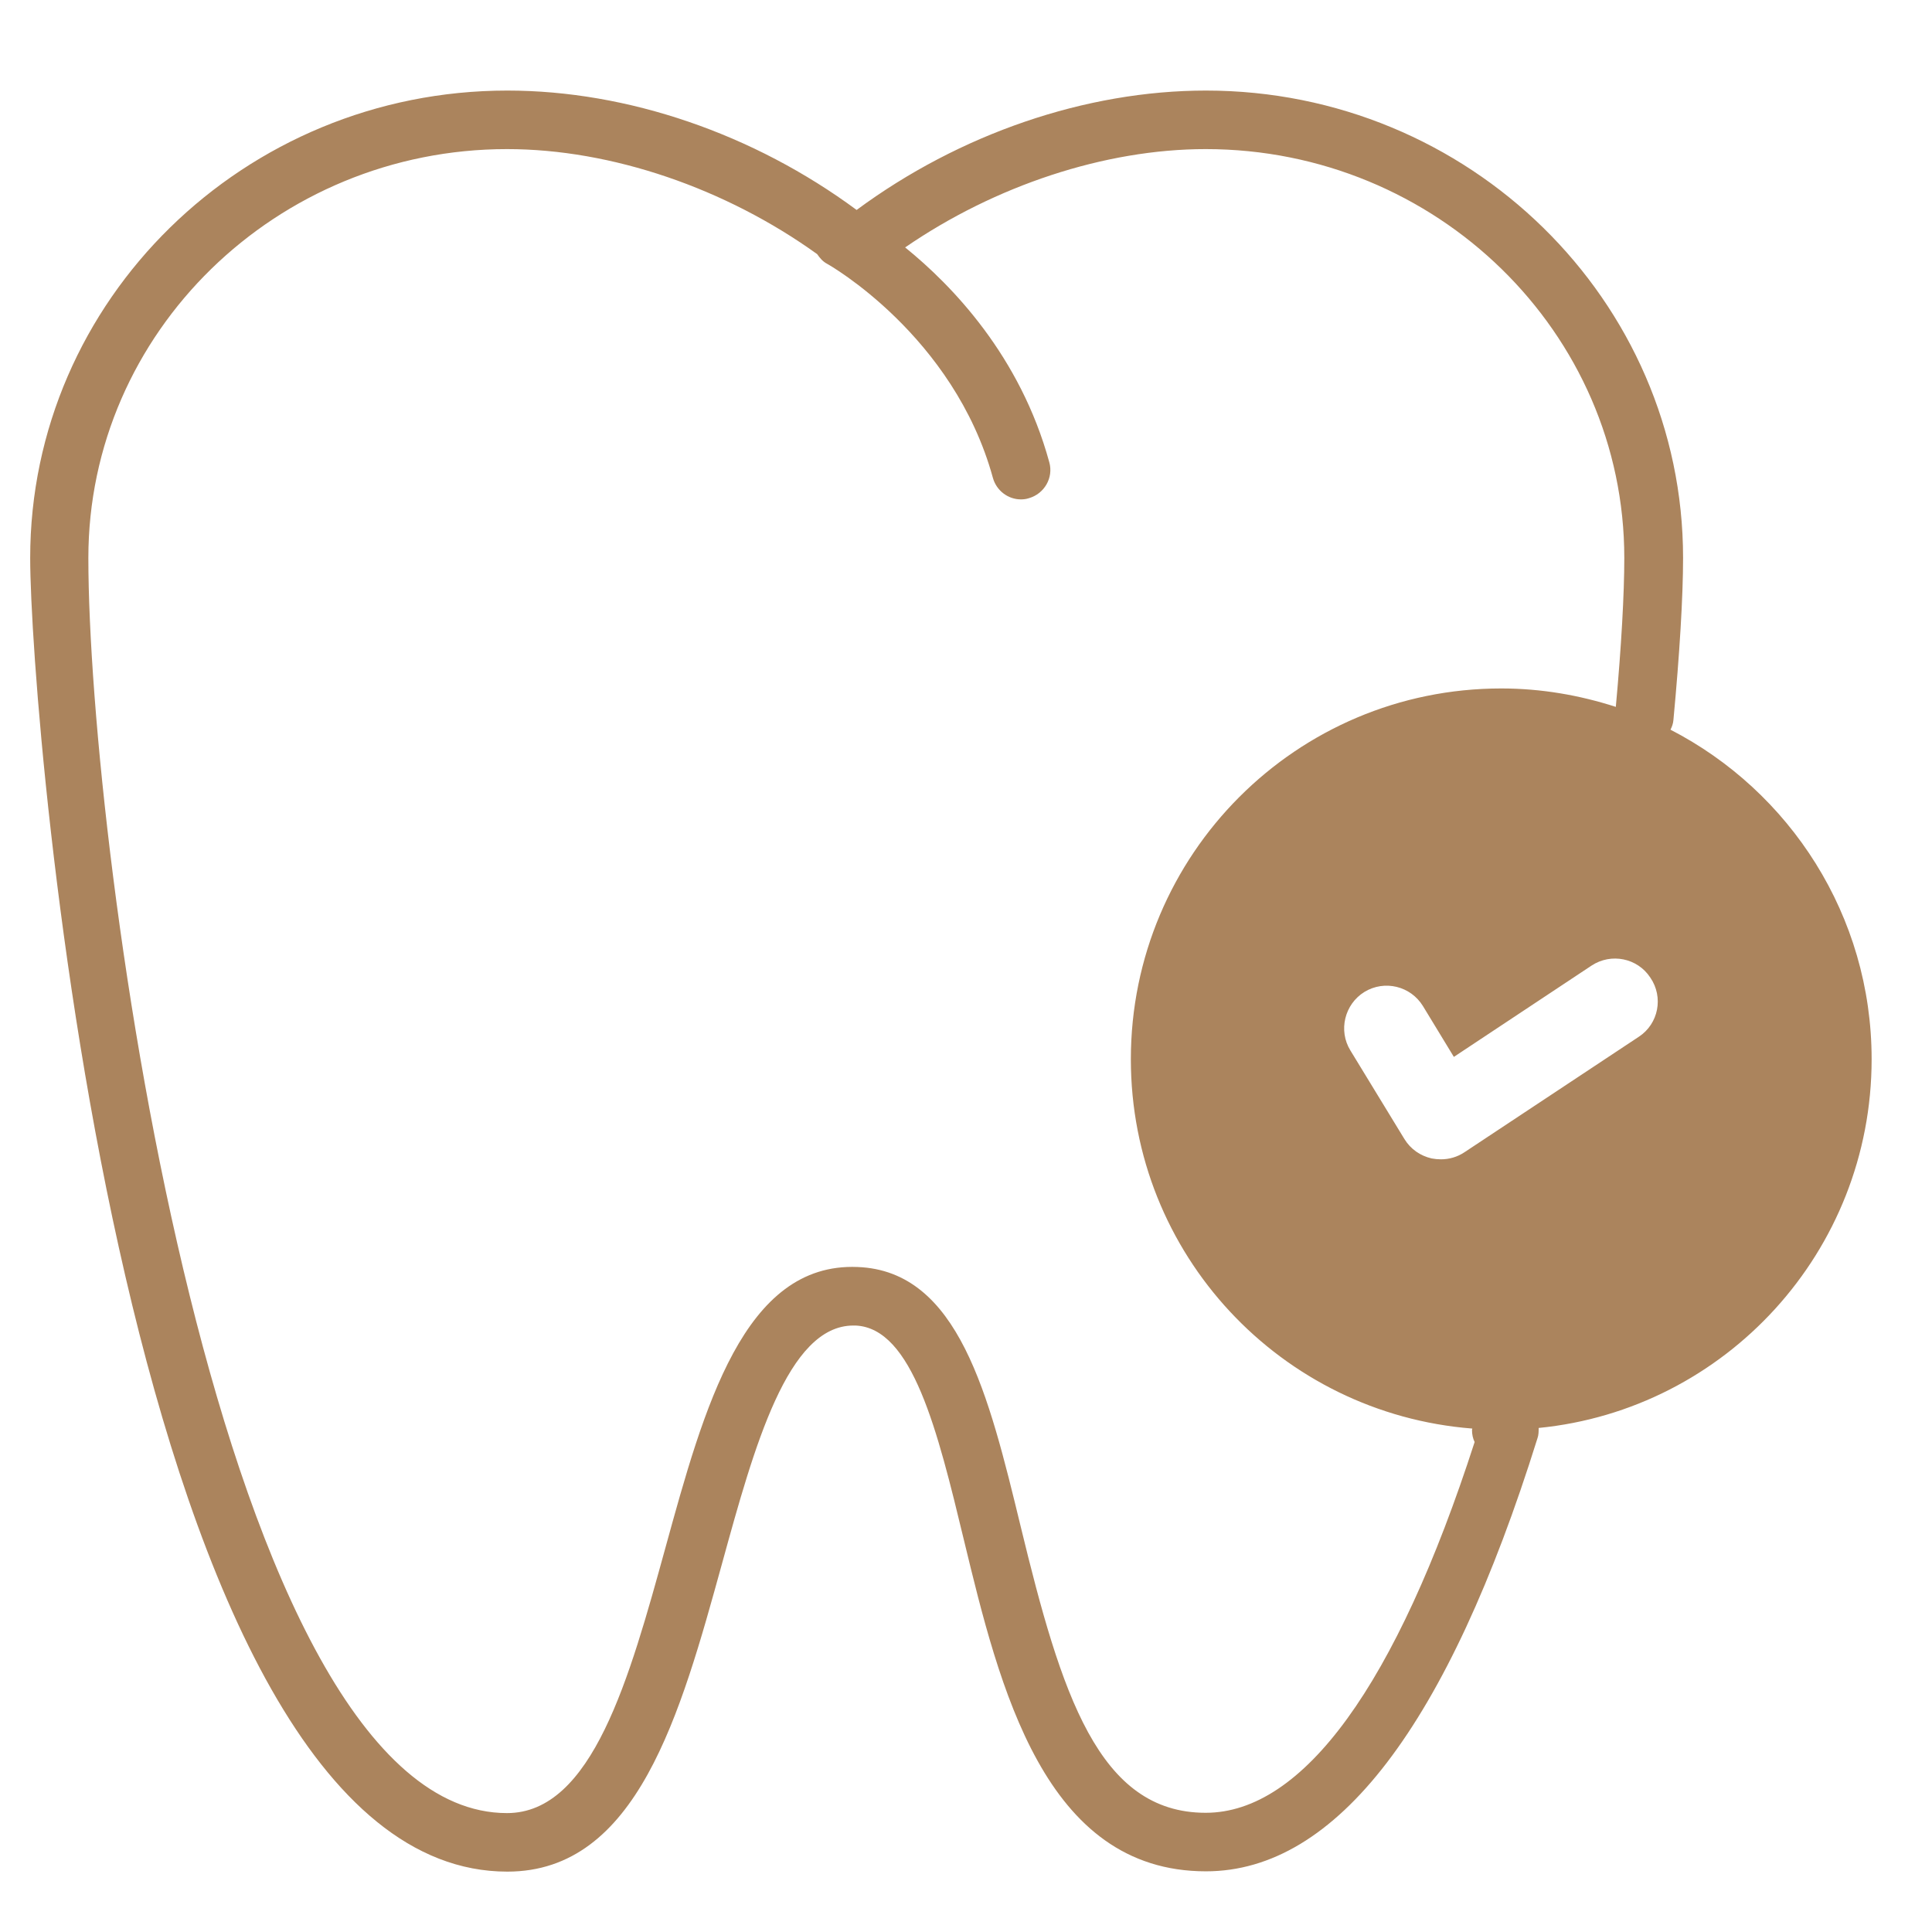 <?xml version="1.0" encoding="UTF-8"?>
<svg xmlns="http://www.w3.org/2000/svg" width="64" height="64" viewBox="0 0 64 64" fill="none">
  <g clip-path="url(#clip0_43_192)">
    <g clip-path="url(#clip1_43_192)">
      <path d="M62 35.088C62 30.328 59.288 26.208 55.337 24.172C55.386 24.076 55.425 23.969 55.434 23.853C55.638 21.681 55.754 19.771 55.754 18.482C55.754 9.951 48.665 3 39.949 3C35.969 3 31.786 4.435 28.377 6.955C24.968 4.435 20.794 3 16.805 3C8.089 3 1 9.941 1 18.482C1 23.901 4.138 62 16.805 62C21.104 62 22.537 56.804 23.922 51.782C24.987 47.914 26.091 43.91 28.27 43.91H28.338C30.227 43.988 31.059 47.4 31.931 51.016C33.112 55.902 34.594 61.99 39.949 61.99C44.268 61.99 47.958 57.162 50.931 47.643C50.97 47.536 50.97 47.42 50.97 47.303C57.158 46.693 62 41.458 62 35.088ZM39.94 60.051C36.386 60.051 35.156 56.115 33.81 50.561C32.754 46.208 31.756 42.097 28.406 41.971C24.639 41.816 23.322 46.625 22.044 51.268C20.852 55.592 19.622 60.061 16.795 60.061C7.246 60.061 2.927 28.167 2.927 18.482C2.927 11.017 9.154 4.939 16.795 4.939C20.262 4.939 24.038 6.238 27.07 8.419C27.157 8.545 27.253 8.662 27.399 8.739C27.438 8.758 31.592 11.104 32.89 15.826C33.006 16.252 33.393 16.543 33.819 16.543C33.906 16.543 33.994 16.533 34.081 16.504C34.594 16.359 34.904 15.826 34.759 15.312C33.8 11.803 31.553 9.466 29.984 8.196C32.957 6.151 36.599 4.939 39.94 4.939C47.59 4.939 53.807 11.017 53.807 18.482C53.807 19.665 53.71 21.41 53.526 23.416C52.325 23.029 51.057 22.806 49.73 22.806C42.951 22.806 37.461 28.302 37.461 35.088C37.461 41.554 42.438 46.828 48.772 47.323C48.772 47.342 48.762 47.352 48.762 47.371C48.762 47.517 48.791 47.652 48.849 47.769C46.254 55.805 43.174 60.051 39.94 60.051ZM54.291 34.342L48.51 38.171C48.278 38.326 48.007 38.404 47.735 38.404C47.629 38.404 47.532 38.394 47.425 38.375C47.048 38.288 46.728 38.065 46.525 37.735L44.733 34.797C44.327 34.138 44.54 33.266 45.198 32.859C45.866 32.452 46.728 32.665 47.135 33.324L48.161 35.011L52.723 31.986C53.371 31.56 54.243 31.734 54.669 32.384C55.114 33.033 54.94 33.915 54.291 34.342Z" fill="#AB845D"></path>
    </g>
  </g>
  <defs>
    <clipPath id="clip0_43_192">
      <rect width="64" height="64" rx="8" fill="white"></rect>
    </clipPath>
    <clipPath id="clip1_43_192">
      <rect width="64" height="64" fill="white"></rect>
    </clipPath>
  </defs>
</svg>
